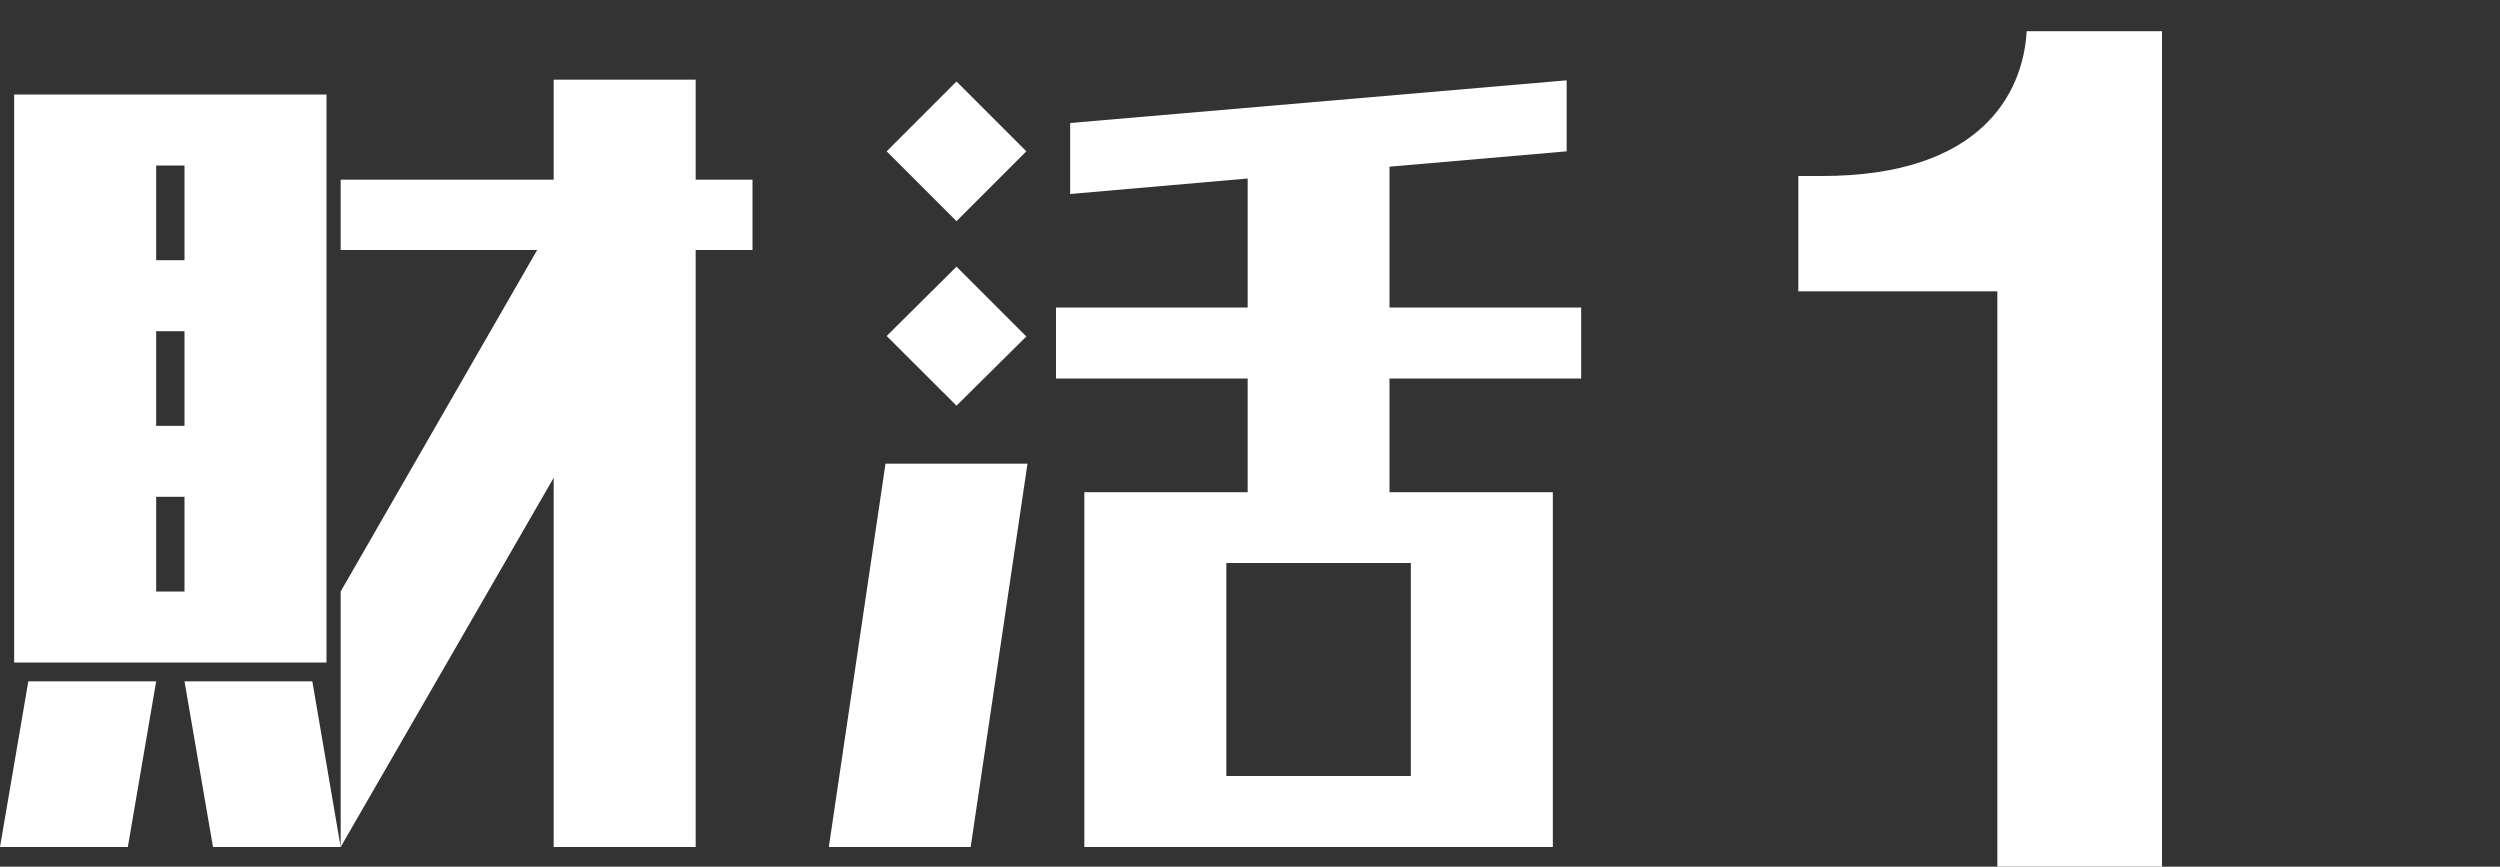 <svg id="レイヤー_1" data-name="レイヤー 1" xmlns="http://www.w3.org/2000/svg" viewBox="0 0 150 52"><rect x="0" y="0" width="150" height="52" fill="#333333" stroke="none"/><defs><style>.cls-1{fill:#fff;}</style></defs><g id="zaikatsu1"><path class="cls-1" d="M0,50.82l1.7-9.94H9.37l-1.7,9.94ZM19.59,39.75H.85V5.67H19.59ZM9.37,15.61h1.7V9.93H9.37Zm0,9.94h1.7V19.87H9.37Zm0,9.94h1.7V29.81H9.37Zm3.41,15.33-1.71-9.94h7.67l1.7,9.94ZM20.44,15V10.78H33.22v-6h8.52v6h3.41V15H41.74V50.82H33.22V28.67L20.44,50.82V35.49L32.23,15Z"/><path class="cls-1" d="M49.73,50.82l3.4-23h8.52l-3.41,23Zm7.66-37.55L53.2,9.08l4.19-4.19,4.19,4.19Zm0,11.07L53.2,20.16,57.39,16l4.19,4.19Zm7.67,26.48V29.53h9.8V22.71H63.36V18.45h11.5V10.71l-10.65.93V7.38L94,4.82V9.08L83.37,10v8.45h11.5v4.26H83.37v6.82h9.8V50.82Zm8.52-4.26H84.65V33.78H73.58Z"/><path class="cls-1" d="M107.9,10.56h1.42c9.53,0,12.07-4.95,12.28-8.69h8.12V52h-9.88V17.48H107.9Z"/></g></svg>